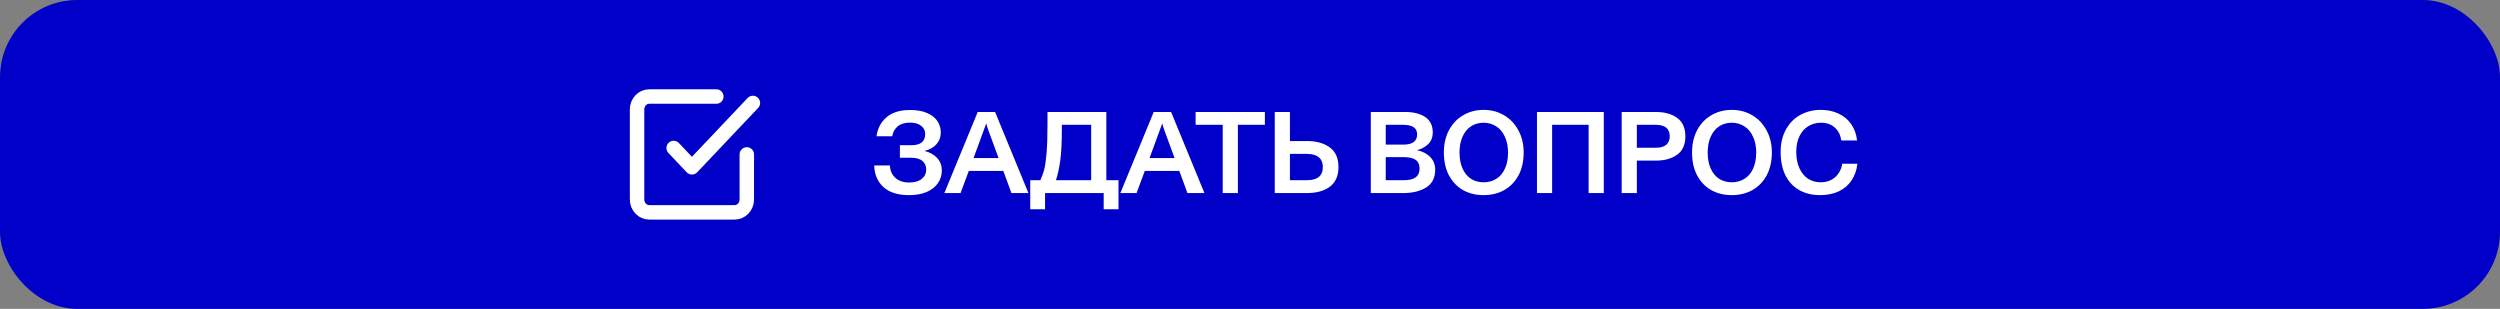 <?xml version="1.0" encoding="UTF-8"?> <svg xmlns="http://www.w3.org/2000/svg" width="259" height="32" viewBox="0 0 259 32" fill="none"><rect x="0" y="0" width="259" height="32" fill="#808080" stroke="none"/><rect width="259" height="32" rx="8" fill="#0000C9"></rect><path d="M94.178 20.216C93.018 20.216 92.13 19.936 91.514 19.376C90.906 18.808 90.59 18.064 90.566 17.144H92.198C92.214 17.672 92.402 18.1 92.762 18.428C93.122 18.748 93.598 18.908 94.19 18.908C94.75 18.908 95.182 18.784 95.486 18.536C95.798 18.288 95.954 17.964 95.954 17.564C95.954 17.188 95.822 16.892 95.558 16.676C95.302 16.452 94.894 16.34 94.334 16.34H93.23V15.044H94.406C94.894 15.044 95.254 14.948 95.486 14.756C95.726 14.564 95.846 14.272 95.846 13.88C95.846 13.536 95.71 13.256 95.438 13.04C95.166 12.816 94.782 12.704 94.286 12.704C93.742 12.704 93.314 12.832 93.002 13.088C92.698 13.344 92.51 13.688 92.438 14.12H90.806C90.918 13.304 91.262 12.648 91.838 12.152C92.414 11.648 93.234 11.396 94.298 11.396C94.994 11.396 95.578 11.5 96.05 11.708C96.53 11.916 96.886 12.196 97.118 12.548C97.35 12.9 97.466 13.292 97.466 13.724C97.466 14.204 97.314 14.612 97.01 14.948C96.714 15.284 96.302 15.512 95.774 15.632C96.342 15.776 96.782 16.024 97.094 16.376C97.414 16.72 97.574 17.152 97.574 17.672C97.574 18.16 97.438 18.596 97.166 18.98C96.902 19.364 96.514 19.668 96.002 19.892C95.49 20.108 94.882 20.216 94.178 20.216ZM101.291 11.6H103.091L106.547 20H104.783L103.943 17.708H100.367L99.514 20H97.835L101.291 11.6ZM103.451 16.376L102.491 13.76C102.355 13.4 102.247 13.076 102.167 12.788C102.095 13.02 102.019 13.232 101.939 13.424L101.819 13.76L100.859 16.376H103.451ZM106.733 18.668H107.777C107.937 18.34 108.069 17.98 108.173 17.588C108.277 17.188 108.361 16.612 108.425 15.86C108.489 15.1 108.521 14.1 108.521 12.86V11.6H114.617V18.668H115.877V21.68H114.341V20H108.269V21.68H106.733V18.668ZM113.045 18.668V12.932H110.009V13.208C110.009 14.712 109.953 15.86 109.841 16.652C109.729 17.444 109.581 18.116 109.397 18.668H113.045ZM119.525 11.6H121.325L124.781 20H123.017L122.177 17.708H118.601L117.749 20H116.069L119.525 11.6ZM121.685 16.376L120.725 13.76C120.589 13.4 120.481 13.076 120.401 12.788C120.329 13.02 120.253 13.232 120.173 13.424L120.053 13.76L119.093 16.376H121.685ZM126.673 12.932H123.865V11.6H131.041V12.932H128.245V20H126.673V12.932ZM132.065 11.6H133.637V14.612H135.413C136.381 14.612 137.165 14.832 137.765 15.272C138.365 15.704 138.665 16.38 138.665 17.3C138.665 18.212 138.369 18.892 137.777 19.34C137.185 19.78 136.397 20 135.413 20H132.065V11.6ZM135.401 18.668C136.497 18.668 137.045 18.212 137.045 17.3C137.045 16.868 136.909 16.536 136.637 16.304C136.365 16.064 135.953 15.944 135.401 15.944H133.637V18.668H135.401ZM142.014 11.6H145.566C146.43 11.6 147.122 11.772 147.642 12.116C148.17 12.46 148.434 12.996 148.434 13.724C148.434 14.212 148.282 14.608 147.978 14.912C147.674 15.216 147.282 15.432 146.802 15.56C147.378 15.68 147.834 15.916 148.17 16.268C148.514 16.612 148.686 17.052 148.686 17.588C148.686 18.42 148.374 19.032 147.75 19.424C147.126 19.808 146.342 20 145.398 20H142.014V11.6ZM145.458 18.668C146.53 18.668 147.066 18.268 147.066 17.468C147.066 17.052 146.934 16.752 146.67 16.568C146.414 16.376 146.01 16.28 145.458 16.28H143.562V18.668H145.458ZM145.374 14.984C146.334 14.984 146.814 14.628 146.814 13.916C146.814 13.26 146.334 12.932 145.374 12.932H143.562V14.984H145.374ZM153.701 20.216C152.909 20.216 152.201 20.044 151.577 19.7C150.961 19.348 150.473 18.84 150.113 18.176C149.761 17.512 149.585 16.72 149.585 15.8C149.585 14.92 149.761 14.148 150.113 13.484C150.473 12.812 150.965 12.296 151.589 11.936C152.213 11.568 152.917 11.384 153.701 11.384C154.485 11.384 155.189 11.568 155.813 11.936C156.445 12.304 156.941 12.824 157.301 13.496C157.669 14.16 157.853 14.928 157.853 15.8C157.853 16.712 157.673 17.504 157.313 18.176C156.953 18.84 156.457 19.348 155.825 19.7C155.201 20.044 154.493 20.216 153.701 20.216ZM153.701 18.884C154.197 18.884 154.637 18.764 155.021 18.524C155.405 18.284 155.701 17.932 155.909 17.468C156.125 17.004 156.233 16.448 156.233 15.8C156.233 15.184 156.125 14.644 155.909 14.18C155.701 13.708 155.405 13.348 155.021 13.1C154.637 12.844 154.197 12.716 153.701 12.716C153.205 12.716 152.769 12.84 152.393 13.088C152.017 13.336 151.725 13.696 151.517 14.168C151.309 14.632 151.205 15.176 151.205 15.8C151.205 16.44 151.309 16.992 151.517 17.456C151.725 17.92 152.017 18.276 152.393 18.524C152.769 18.764 153.205 18.884 153.701 18.884ZM159.229 11.6H166.153V20H164.581V12.932H160.801V20H159.229V11.6ZM168.006 11.6H171.534C172.462 11.6 173.206 11.808 173.766 12.224C174.326 12.64 174.606 13.272 174.606 14.12C174.606 14.984 174.322 15.62 173.754 16.028C173.186 16.436 172.446 16.64 171.534 16.64H169.578V20H168.006V11.6ZM171.534 15.308C172.022 15.308 172.386 15.204 172.626 14.996C172.866 14.788 172.986 14.496 172.986 14.12C172.986 13.328 172.502 12.932 171.534 12.932H169.578V15.308H171.534ZM179.412 20.216C178.62 20.216 177.912 20.044 177.288 19.7C176.672 19.348 176.184 18.84 175.824 18.176C175.472 17.512 175.296 16.72 175.296 15.8C175.296 14.92 175.472 14.148 175.824 13.484C176.184 12.812 176.676 12.296 177.3 11.936C177.924 11.568 178.628 11.384 179.412 11.384C180.196 11.384 180.9 11.568 181.524 11.936C182.156 12.304 182.652 12.824 183.012 13.496C183.38 14.16 183.564 14.928 183.564 15.8C183.564 16.712 183.384 17.504 183.024 18.176C182.664 18.84 182.168 19.348 181.536 19.7C180.912 20.044 180.204 20.216 179.412 20.216ZM179.412 18.884C179.908 18.884 180.348 18.764 180.732 18.524C181.116 18.284 181.412 17.932 181.62 17.468C181.836 17.004 181.944 16.448 181.944 15.8C181.944 15.184 181.836 14.644 181.62 14.18C181.412 13.708 181.116 13.348 180.732 13.1C180.348 12.844 179.908 12.716 179.412 12.716C178.916 12.716 178.48 12.84 178.104 13.088C177.728 13.336 177.436 13.696 177.228 14.168C177.02 14.632 176.916 15.176 176.916 15.8C176.916 16.44 177.02 16.992 177.228 17.456C177.436 17.92 177.728 18.276 178.104 18.524C178.48 18.764 178.916 18.884 179.412 18.884ZM188.564 20.216C187.732 20.216 187.008 20.04 186.392 19.688C185.776 19.336 185.3 18.824 184.964 18.152C184.636 17.48 184.472 16.676 184.472 15.74C184.472 14.86 184.652 14.092 185.012 13.436C185.372 12.772 185.868 12.264 186.5 11.912C187.14 11.56 187.856 11.384 188.648 11.384C189.328 11.384 189.936 11.512 190.472 11.768C191.016 12.016 191.452 12.38 191.78 12.86C192.116 13.332 192.32 13.896 192.392 14.552H190.76C190.68 13.992 190.456 13.548 190.088 13.22C189.728 12.884 189.248 12.716 188.648 12.716C188.152 12.716 187.708 12.84 187.316 13.088C186.932 13.328 186.632 13.676 186.416 14.132C186.2 14.588 186.092 15.124 186.092 15.74C186.092 16.38 186.2 16.94 186.416 17.42C186.632 17.892 186.928 18.256 187.304 18.512C187.688 18.76 188.124 18.884 188.612 18.884C189.22 18.884 189.724 18.708 190.124 18.356C190.524 17.996 190.768 17.532 190.856 16.964H192.428C192.356 17.612 192.156 18.184 191.828 18.68C191.508 19.168 191.068 19.548 190.508 19.82C189.948 20.084 189.3 20.216 188.564 20.216Z" fill="white"></path><path d="M69.79 15.333L71.684 17.333L78 10.667M77.368 16V20.667C77.368 21.02 77.235 21.359 76.998 21.61C76.762 21.86 76.44 22 76.105 22H67.263C66.928 22 66.607 21.86 66.37 21.61C66.133 21.359 66 21.02 66 20.667V11.333C66 10.98 66.133 10.641 66.37 10.39C66.607 10.14 66.928 10 67.263 10H74.21" stroke="white" stroke-width="1.5" stroke-linecap="round" stroke-linejoin="round"></path></svg> 